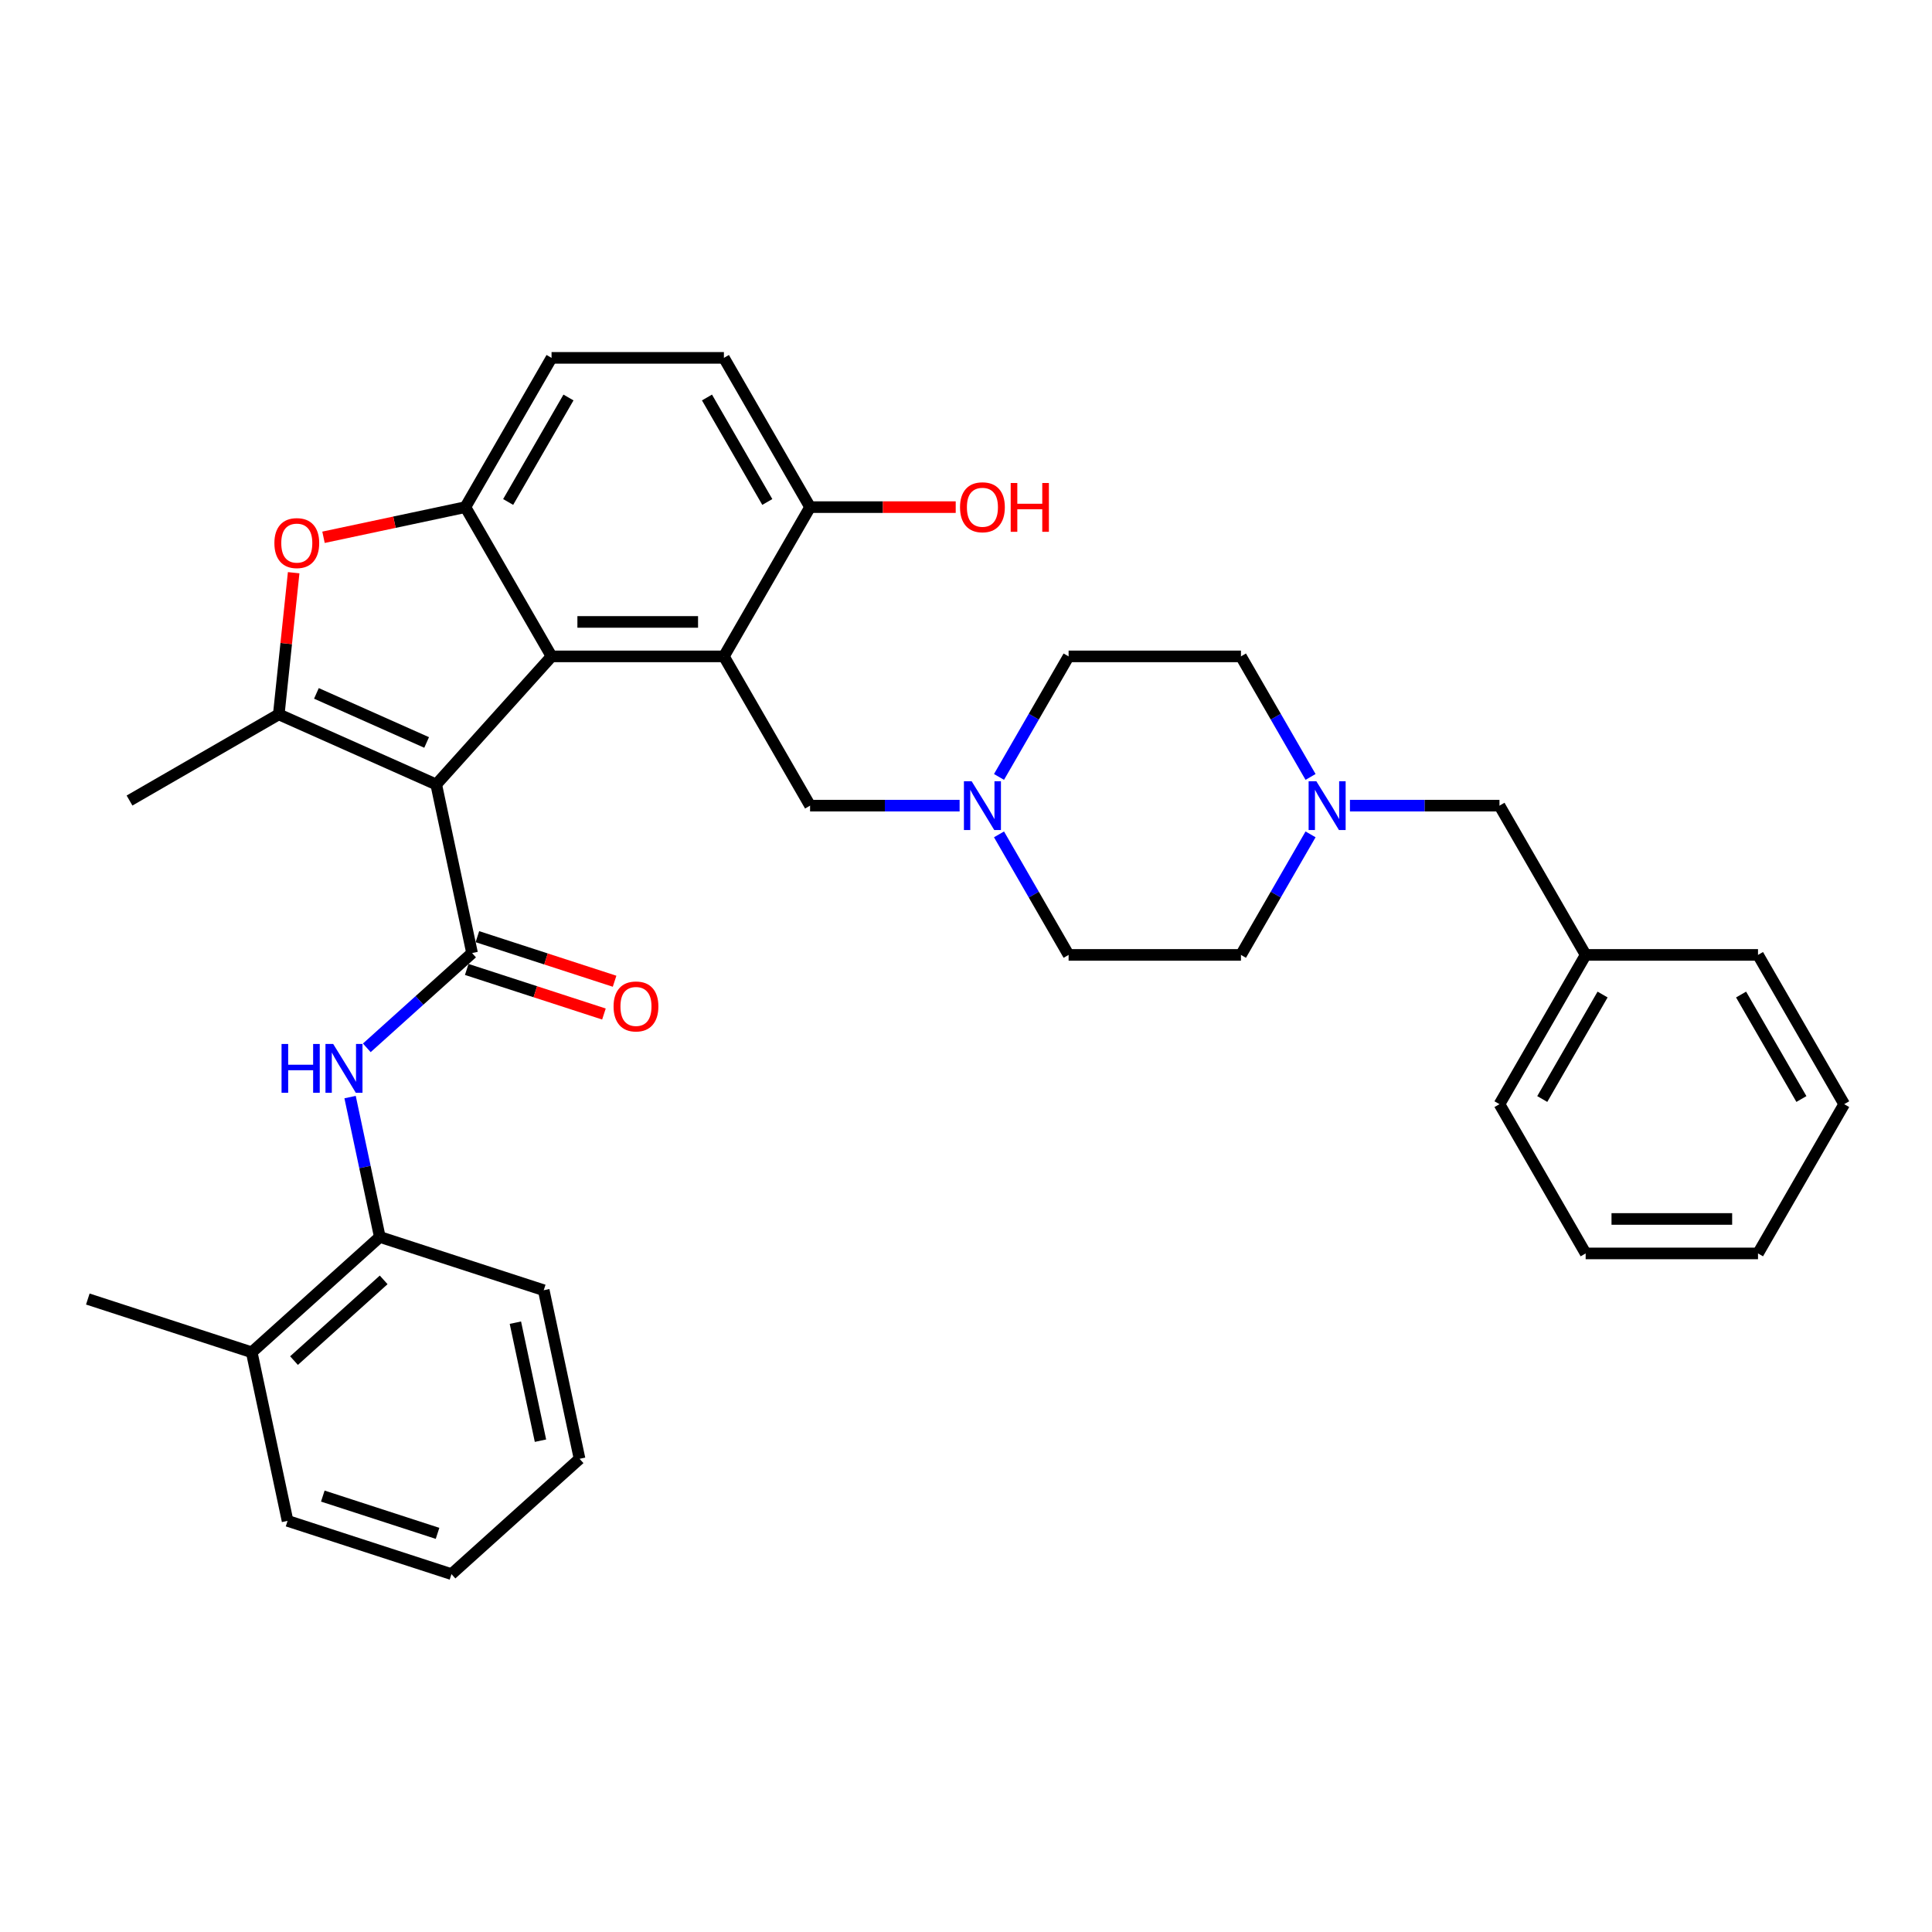 <?xml version='1.0' encoding='iso-8859-1'?>
<svg version='1.1' baseProfile='full'
              xmlns='http://www.w3.org/2000/svg'
                      xmlns:rdkit='http://www.rdkit.org/xml'
                      xmlns:xlink='http://www.w3.org/1999/xlink'
                  xml:space='preserve'
width='1000px' height='1000px' viewBox='0 0 1000 1000'>
<!-- END OF HEADER -->
<rect style='opacity:1.0;fill:#FFFFFF;stroke:none' width='1000' height='1000' x='0' y='0'> </rect>
<path class='bond-0' d='M 225.791,406.04 L 285.483,339.746' style='fill:none;fill-rule:evenodd;stroke:#000000;stroke-width:6px;stroke-linecap:butt;stroke-linejoin:miter;stroke-opacity:1' />
<path class='bond-1' d='M 225.791,406.04 L 244.339,493.299' style='fill:none;fill-rule:evenodd;stroke:#000000;stroke-width:6px;stroke-linecap:butt;stroke-linejoin:miter;stroke-opacity:1' />
<path class='bond-2' d='M 225.791,406.04 L 144.295,369.756' style='fill:none;fill-rule:evenodd;stroke:#000000;stroke-width:6px;stroke-linecap:butt;stroke-linejoin:miter;stroke-opacity:1' />
<path class='bond-2' d='M 220.824,384.298 L 163.777,358.899' style='fill:none;fill-rule:evenodd;stroke:#000000;stroke-width:6px;stroke-linecap:butt;stroke-linejoin:miter;stroke-opacity:1' />
<path class='bond-3' d='M 285.483,339.746 L 374.691,339.746' style='fill:none;fill-rule:evenodd;stroke:#000000;stroke-width:6px;stroke-linecap:butt;stroke-linejoin:miter;stroke-opacity:1' />
<path class='bond-3' d='M 298.864,321.904 L 361.31,321.904' style='fill:none;fill-rule:evenodd;stroke:#000000;stroke-width:6px;stroke-linecap:butt;stroke-linejoin:miter;stroke-opacity:1' />
<path class='bond-4' d='M 285.483,339.746 L 240.879,262.489' style='fill:none;fill-rule:evenodd;stroke:#000000;stroke-width:6px;stroke-linecap:butt;stroke-linejoin:miter;stroke-opacity:1' />
<path class='bond-6' d='M 244.339,493.299 L 217.097,517.828' style='fill:none;fill-rule:evenodd;stroke:#000000;stroke-width:6px;stroke-linecap:butt;stroke-linejoin:miter;stroke-opacity:1' />
<path class='bond-6' d='M 217.097,517.828 L 189.855,542.356' style='fill:none;fill-rule:evenodd;stroke:#0000FF;stroke-width:6px;stroke-linecap:butt;stroke-linejoin:miter;stroke-opacity:1' />
<path class='bond-12' d='M 241.582,501.783 L 277.089,513.32' style='fill:none;fill-rule:evenodd;stroke:#000000;stroke-width:6px;stroke-linecap:butt;stroke-linejoin:miter;stroke-opacity:1' />
<path class='bond-12' d='M 277.089,513.32 L 312.597,524.857' style='fill:none;fill-rule:evenodd;stroke:#FF0000;stroke-width:6px;stroke-linecap:butt;stroke-linejoin:miter;stroke-opacity:1' />
<path class='bond-12' d='M 247.095,484.815 L 282.603,496.352' style='fill:none;fill-rule:evenodd;stroke:#000000;stroke-width:6px;stroke-linecap:butt;stroke-linejoin:miter;stroke-opacity:1' />
<path class='bond-12' d='M 282.603,496.352 L 318.11,507.889' style='fill:none;fill-rule:evenodd;stroke:#FF0000;stroke-width:6px;stroke-linecap:butt;stroke-linejoin:miter;stroke-opacity:1' />
<path class='bond-5' d='M 144.295,369.756 L 148.149,333.095' style='fill:none;fill-rule:evenodd;stroke:#000000;stroke-width:6px;stroke-linecap:butt;stroke-linejoin:miter;stroke-opacity:1' />
<path class='bond-5' d='M 148.149,333.095 L 152.002,296.434' style='fill:none;fill-rule:evenodd;stroke:#FF0000;stroke-width:6px;stroke-linecap:butt;stroke-linejoin:miter;stroke-opacity:1' />
<path class='bond-21' d='M 144.295,369.756 L 67.039,414.36' style='fill:none;fill-rule:evenodd;stroke:#000000;stroke-width:6px;stroke-linecap:butt;stroke-linejoin:miter;stroke-opacity:1' />
<path class='bond-8' d='M 374.691,339.746 L 419.296,417.002' style='fill:none;fill-rule:evenodd;stroke:#000000;stroke-width:6px;stroke-linecap:butt;stroke-linejoin:miter;stroke-opacity:1' />
<path class='bond-10' d='M 374.691,339.746 L 419.296,262.489' style='fill:none;fill-rule:evenodd;stroke:#000000;stroke-width:6px;stroke-linecap:butt;stroke-linejoin:miter;stroke-opacity:1' />
<path class='bond-13' d='M 240.879,262.489 L 285.483,185.232' style='fill:none;fill-rule:evenodd;stroke:#000000;stroke-width:6px;stroke-linecap:butt;stroke-linejoin:miter;stroke-opacity:1' />
<path class='bond-13' d='M 263.021,259.821 L 294.244,205.742' style='fill:none;fill-rule:evenodd;stroke:#000000;stroke-width:6px;stroke-linecap:butt;stroke-linejoin:miter;stroke-opacity:1' />
<path class='bond-34' d='M 240.879,262.489 L 204.163,270.293' style='fill:none;fill-rule:evenodd;stroke:#000000;stroke-width:6px;stroke-linecap:butt;stroke-linejoin:miter;stroke-opacity:1' />
<path class='bond-34' d='M 204.163,270.293 L 167.447,278.097' style='fill:none;fill-rule:evenodd;stroke:#FF0000;stroke-width:6px;stroke-linecap:butt;stroke-linejoin:miter;stroke-opacity:1' />
<path class='bond-11' d='M 181.203,567.853 L 188.897,604.052' style='fill:none;fill-rule:evenodd;stroke:#0000FF;stroke-width:6px;stroke-linecap:butt;stroke-linejoin:miter;stroke-opacity:1' />
<path class='bond-11' d='M 188.897,604.052 L 196.591,640.25' style='fill:none;fill-rule:evenodd;stroke:#000000;stroke-width:6px;stroke-linecap:butt;stroke-linejoin:miter;stroke-opacity:1' />
<path class='bond-7' d='M 496.693,417.002 L 457.994,417.002' style='fill:none;fill-rule:evenodd;stroke:#0000FF;stroke-width:6px;stroke-linecap:butt;stroke-linejoin:miter;stroke-opacity:1' />
<path class='bond-7' d='M 457.994,417.002 L 419.296,417.002' style='fill:none;fill-rule:evenodd;stroke:#000000;stroke-width:6px;stroke-linecap:butt;stroke-linejoin:miter;stroke-opacity:1' />
<path class='bond-17' d='M 517.085,431.864 L 535.096,463.062' style='fill:none;fill-rule:evenodd;stroke:#0000FF;stroke-width:6px;stroke-linecap:butt;stroke-linejoin:miter;stroke-opacity:1' />
<path class='bond-17' d='M 535.096,463.062 L 553.108,494.259' style='fill:none;fill-rule:evenodd;stroke:#000000;stroke-width:6px;stroke-linecap:butt;stroke-linejoin:miter;stroke-opacity:1' />
<path class='bond-18' d='M 517.085,402.14 L 535.096,370.943' style='fill:none;fill-rule:evenodd;stroke:#0000FF;stroke-width:6px;stroke-linecap:butt;stroke-linejoin:miter;stroke-opacity:1' />
<path class='bond-18' d='M 535.096,370.943 L 553.108,339.746' style='fill:none;fill-rule:evenodd;stroke:#000000;stroke-width:6px;stroke-linecap:butt;stroke-linejoin:miter;stroke-opacity:1' />
<path class='bond-9' d='M 678.34,402.14 L 660.328,370.943' style='fill:none;fill-rule:evenodd;stroke:#0000FF;stroke-width:6px;stroke-linecap:butt;stroke-linejoin:miter;stroke-opacity:1' />
<path class='bond-9' d='M 660.328,370.943 L 642.316,339.746' style='fill:none;fill-rule:evenodd;stroke:#000000;stroke-width:6px;stroke-linecap:butt;stroke-linejoin:miter;stroke-opacity:1' />
<path class='bond-16' d='M 698.732,417.002 L 737.43,417.002' style='fill:none;fill-rule:evenodd;stroke:#0000FF;stroke-width:6px;stroke-linecap:butt;stroke-linejoin:miter;stroke-opacity:1' />
<path class='bond-16' d='M 737.43,417.002 L 776.129,417.002' style='fill:none;fill-rule:evenodd;stroke:#000000;stroke-width:6px;stroke-linecap:butt;stroke-linejoin:miter;stroke-opacity:1' />
<path class='bond-37' d='M 678.34,431.864 L 660.328,463.062' style='fill:none;fill-rule:evenodd;stroke:#0000FF;stroke-width:6px;stroke-linecap:butt;stroke-linejoin:miter;stroke-opacity:1' />
<path class='bond-37' d='M 660.328,463.062 L 642.316,494.259' style='fill:none;fill-rule:evenodd;stroke:#000000;stroke-width:6px;stroke-linecap:butt;stroke-linejoin:miter;stroke-opacity:1' />
<path class='bond-22' d='M 419.296,262.489 L 456.986,262.489' style='fill:none;fill-rule:evenodd;stroke:#000000;stroke-width:6px;stroke-linecap:butt;stroke-linejoin:miter;stroke-opacity:1' />
<path class='bond-22' d='M 456.986,262.489 L 494.677,262.489' style='fill:none;fill-rule:evenodd;stroke:#FF0000;stroke-width:6px;stroke-linecap:butt;stroke-linejoin:miter;stroke-opacity:1' />
<path class='bond-35' d='M 419.296,262.489 L 374.691,185.232' style='fill:none;fill-rule:evenodd;stroke:#000000;stroke-width:6px;stroke-linecap:butt;stroke-linejoin:miter;stroke-opacity:1' />
<path class='bond-35' d='M 397.154,259.821 L 365.931,205.742' style='fill:none;fill-rule:evenodd;stroke:#000000;stroke-width:6px;stroke-linecap:butt;stroke-linejoin:miter;stroke-opacity:1' />
<path class='bond-15' d='M 196.591,640.25 L 130.297,699.942' style='fill:none;fill-rule:evenodd;stroke:#000000;stroke-width:6px;stroke-linecap:butt;stroke-linejoin:miter;stroke-opacity:1' />
<path class='bond-15' d='M 198.586,662.463 L 152.179,704.247' style='fill:none;fill-rule:evenodd;stroke:#000000;stroke-width:6px;stroke-linecap:butt;stroke-linejoin:miter;stroke-opacity:1' />
<path class='bond-24' d='M 196.591,640.25 L 281.434,667.817' style='fill:none;fill-rule:evenodd;stroke:#000000;stroke-width:6px;stroke-linecap:butt;stroke-linejoin:miter;stroke-opacity:1' />
<path class='bond-14' d='M 285.483,185.232 L 374.691,185.232' style='fill:none;fill-rule:evenodd;stroke:#000000;stroke-width:6px;stroke-linecap:butt;stroke-linejoin:miter;stroke-opacity:1' />
<path class='bond-25' d='M 130.297,699.942 L 45.455,672.375' style='fill:none;fill-rule:evenodd;stroke:#000000;stroke-width:6px;stroke-linecap:butt;stroke-linejoin:miter;stroke-opacity:1' />
<path class='bond-26' d='M 130.297,699.942 L 148.844,787.201' style='fill:none;fill-rule:evenodd;stroke:#000000;stroke-width:6px;stroke-linecap:butt;stroke-linejoin:miter;stroke-opacity:1' />
<path class='bond-23' d='M 776.129,417.002 L 820.733,494.259' style='fill:none;fill-rule:evenodd;stroke:#000000;stroke-width:6px;stroke-linecap:butt;stroke-linejoin:miter;stroke-opacity:1' />
<path class='bond-20' d='M 553.108,494.259 L 642.316,494.259' style='fill:none;fill-rule:evenodd;stroke:#000000;stroke-width:6px;stroke-linecap:butt;stroke-linejoin:miter;stroke-opacity:1' />
<path class='bond-19' d='M 553.108,339.746 L 642.316,339.746' style='fill:none;fill-rule:evenodd;stroke:#000000;stroke-width:6px;stroke-linecap:butt;stroke-linejoin:miter;stroke-opacity:1' />
<path class='bond-27' d='M 820.733,494.259 L 776.129,571.516' style='fill:none;fill-rule:evenodd;stroke:#000000;stroke-width:6px;stroke-linecap:butt;stroke-linejoin:miter;stroke-opacity:1' />
<path class='bond-27' d='M 829.494,514.768 L 798.271,568.848' style='fill:none;fill-rule:evenodd;stroke:#000000;stroke-width:6px;stroke-linecap:butt;stroke-linejoin:miter;stroke-opacity:1' />
<path class='bond-28' d='M 820.733,494.259 L 909.941,494.259' style='fill:none;fill-rule:evenodd;stroke:#000000;stroke-width:6px;stroke-linecap:butt;stroke-linejoin:miter;stroke-opacity:1' />
<path class='bond-29' d='M 281.434,667.817 L 299.981,755.076' style='fill:none;fill-rule:evenodd;stroke:#000000;stroke-width:6px;stroke-linecap:butt;stroke-linejoin:miter;stroke-opacity:1' />
<path class='bond-29' d='M 266.764,684.615 L 279.747,745.696' style='fill:none;fill-rule:evenodd;stroke:#000000;stroke-width:6px;stroke-linecap:butt;stroke-linejoin:miter;stroke-opacity:1' />
<path class='bond-36' d='M 148.844,787.201 L 233.686,814.768' style='fill:none;fill-rule:evenodd;stroke:#000000;stroke-width:6px;stroke-linecap:butt;stroke-linejoin:miter;stroke-opacity:1' />
<path class='bond-36' d='M 167.084,774.368 L 226.473,793.664' style='fill:none;fill-rule:evenodd;stroke:#000000;stroke-width:6px;stroke-linecap:butt;stroke-linejoin:miter;stroke-opacity:1' />
<path class='bond-32' d='M 776.129,571.516 L 820.733,648.772' style='fill:none;fill-rule:evenodd;stroke:#000000;stroke-width:6px;stroke-linecap:butt;stroke-linejoin:miter;stroke-opacity:1' />
<path class='bond-31' d='M 909.941,494.259 L 954.545,571.516' style='fill:none;fill-rule:evenodd;stroke:#000000;stroke-width:6px;stroke-linecap:butt;stroke-linejoin:miter;stroke-opacity:1' />
<path class='bond-31' d='M 901.181,514.768 L 932.404,568.848' style='fill:none;fill-rule:evenodd;stroke:#000000;stroke-width:6px;stroke-linecap:butt;stroke-linejoin:miter;stroke-opacity:1' />
<path class='bond-30' d='M 299.981,755.076 L 233.686,814.768' style='fill:none;fill-rule:evenodd;stroke:#000000;stroke-width:6px;stroke-linecap:butt;stroke-linejoin:miter;stroke-opacity:1' />
<path class='bond-33' d='M 954.545,571.516 L 909.941,648.772' style='fill:none;fill-rule:evenodd;stroke:#000000;stroke-width:6px;stroke-linecap:butt;stroke-linejoin:miter;stroke-opacity:1' />
<path class='bond-38' d='M 820.733,648.772 L 909.941,648.772' style='fill:none;fill-rule:evenodd;stroke:#000000;stroke-width:6px;stroke-linecap:butt;stroke-linejoin:miter;stroke-opacity:1' />
<path class='bond-38' d='M 834.114,630.931 L 896.56,630.931' style='fill:none;fill-rule:evenodd;stroke:#000000;stroke-width:6px;stroke-linecap:butt;stroke-linejoin:miter;stroke-opacity:1' />
<path  class='atom-6' d='M 142.023 281.108
Q 142.023 275.042, 145.02 271.652
Q 148.018 268.262, 153.62 268.262
Q 159.222 268.262, 162.22 271.652
Q 165.217 275.042, 165.217 281.108
Q 165.217 287.245, 162.184 290.742
Q 159.151 294.203, 153.62 294.203
Q 148.054 294.203, 145.02 290.742
Q 142.023 287.281, 142.023 281.108
M 153.62 291.349
Q 157.474 291.349, 159.544 288.78
Q 161.649 286.175, 161.649 281.108
Q 161.649 276.148, 159.544 273.65
Q 157.474 271.116, 153.62 271.116
Q 149.766 271.116, 147.661 273.614
Q 145.591 276.112, 145.591 281.108
Q 145.591 286.21, 147.661 288.78
Q 149.766 291.349, 153.62 291.349
' fill='#FF0000'/>
<path  class='atom-7' d='M 145.733 540.359
L 149.158 540.359
L 149.158 551.1
L 162.076 551.1
L 162.076 540.359
L 165.501 540.359
L 165.501 565.623
L 162.076 565.623
L 162.076 553.955
L 149.158 553.955
L 149.158 565.623
L 145.733 565.623
L 145.733 540.359
' fill='#0000FF'/>
<path  class='atom-7' d='M 172.459 540.359
L 180.738 553.74
Q 181.559 555.061, 182.879 557.452
Q 184.199 559.842, 184.271 559.985
L 184.271 540.359
L 187.625 540.359
L 187.625 565.623
L 184.164 565.623
L 175.278 550.993
Q 174.244 549.28, 173.137 547.317
Q 172.067 545.355, 171.746 544.748
L 171.746 565.623
L 168.463 565.623
L 168.463 540.359
L 172.459 540.359
' fill='#0000FF'/>
<path  class='atom-8' d='M 502.919 404.37
L 511.198 417.752
Q 512.019 419.072, 513.339 421.463
Q 514.659 423.853, 514.731 423.996
L 514.731 404.37
L 518.085 404.37
L 518.085 429.634
L 514.624 429.634
L 505.738 415.004
Q 504.704 413.291, 503.597 411.329
Q 502.527 409.366, 502.206 408.759
L 502.206 429.634
L 498.923 429.634
L 498.923 404.37
L 502.919 404.37
' fill='#0000FF'/>
<path  class='atom-10' d='M 681.336 404.37
L 689.615 417.752
Q 690.435 419.072, 691.756 421.463
Q 693.076 423.853, 693.147 423.996
L 693.147 404.37
L 696.502 404.37
L 696.502 429.634
L 693.04 429.634
L 684.155 415.004
Q 683.12 413.291, 682.014 411.329
Q 680.944 409.366, 680.622 408.759
L 680.622 429.634
L 677.34 429.634
L 677.34 404.37
L 681.336 404.37
' fill='#0000FF'/>
<path  class='atom-13' d='M 317.584 520.937
Q 317.584 514.871, 320.581 511.481
Q 323.578 508.091, 329.181 508.091
Q 334.783 508.091, 337.78 511.481
Q 340.778 514.871, 340.778 520.937
Q 340.778 527.075, 337.745 530.572
Q 334.712 534.033, 329.181 534.033
Q 323.614 534.033, 320.581 530.572
Q 317.584 527.111, 317.584 520.937
M 329.181 531.178
Q 333.035 531.178, 335.104 528.609
Q 337.21 526.004, 337.21 520.937
Q 337.21 515.977, 335.104 513.48
Q 333.035 510.946, 329.181 510.946
Q 325.327 510.946, 323.222 513.444
Q 321.152 515.942, 321.152 520.937
Q 321.152 526.04, 323.222 528.609
Q 325.327 531.178, 329.181 531.178
' fill='#FF0000'/>
<path  class='atom-23' d='M 496.907 262.56
Q 496.907 256.494, 499.904 253.104
Q 502.902 249.714, 508.504 249.714
Q 514.106 249.714, 517.104 253.104
Q 520.101 256.494, 520.101 262.56
Q 520.101 268.698, 517.068 272.195
Q 514.035 275.656, 508.504 275.656
Q 502.937 275.656, 499.904 272.195
Q 496.907 268.733, 496.907 262.56
M 508.504 272.801
Q 512.358 272.801, 514.427 270.232
Q 516.533 267.627, 516.533 262.56
Q 516.533 257.6, 514.427 255.102
Q 512.358 252.569, 508.504 252.569
Q 504.65 252.569, 502.545 255.067
Q 500.475 257.565, 500.475 262.56
Q 500.475 267.663, 502.545 270.232
Q 504.65 272.801, 508.504 272.801
' fill='#FF0000'/>
<path  class='atom-23' d='M 523.134 250
L 526.56 250
L 526.56 260.74
L 539.477 260.74
L 539.477 250
L 542.903 250
L 542.903 275.264
L 539.477 275.264
L 539.477 263.595
L 526.56 263.595
L 526.56 275.264
L 523.134 275.264
L 523.134 250
' fill='#FF0000'/>
</svg>
